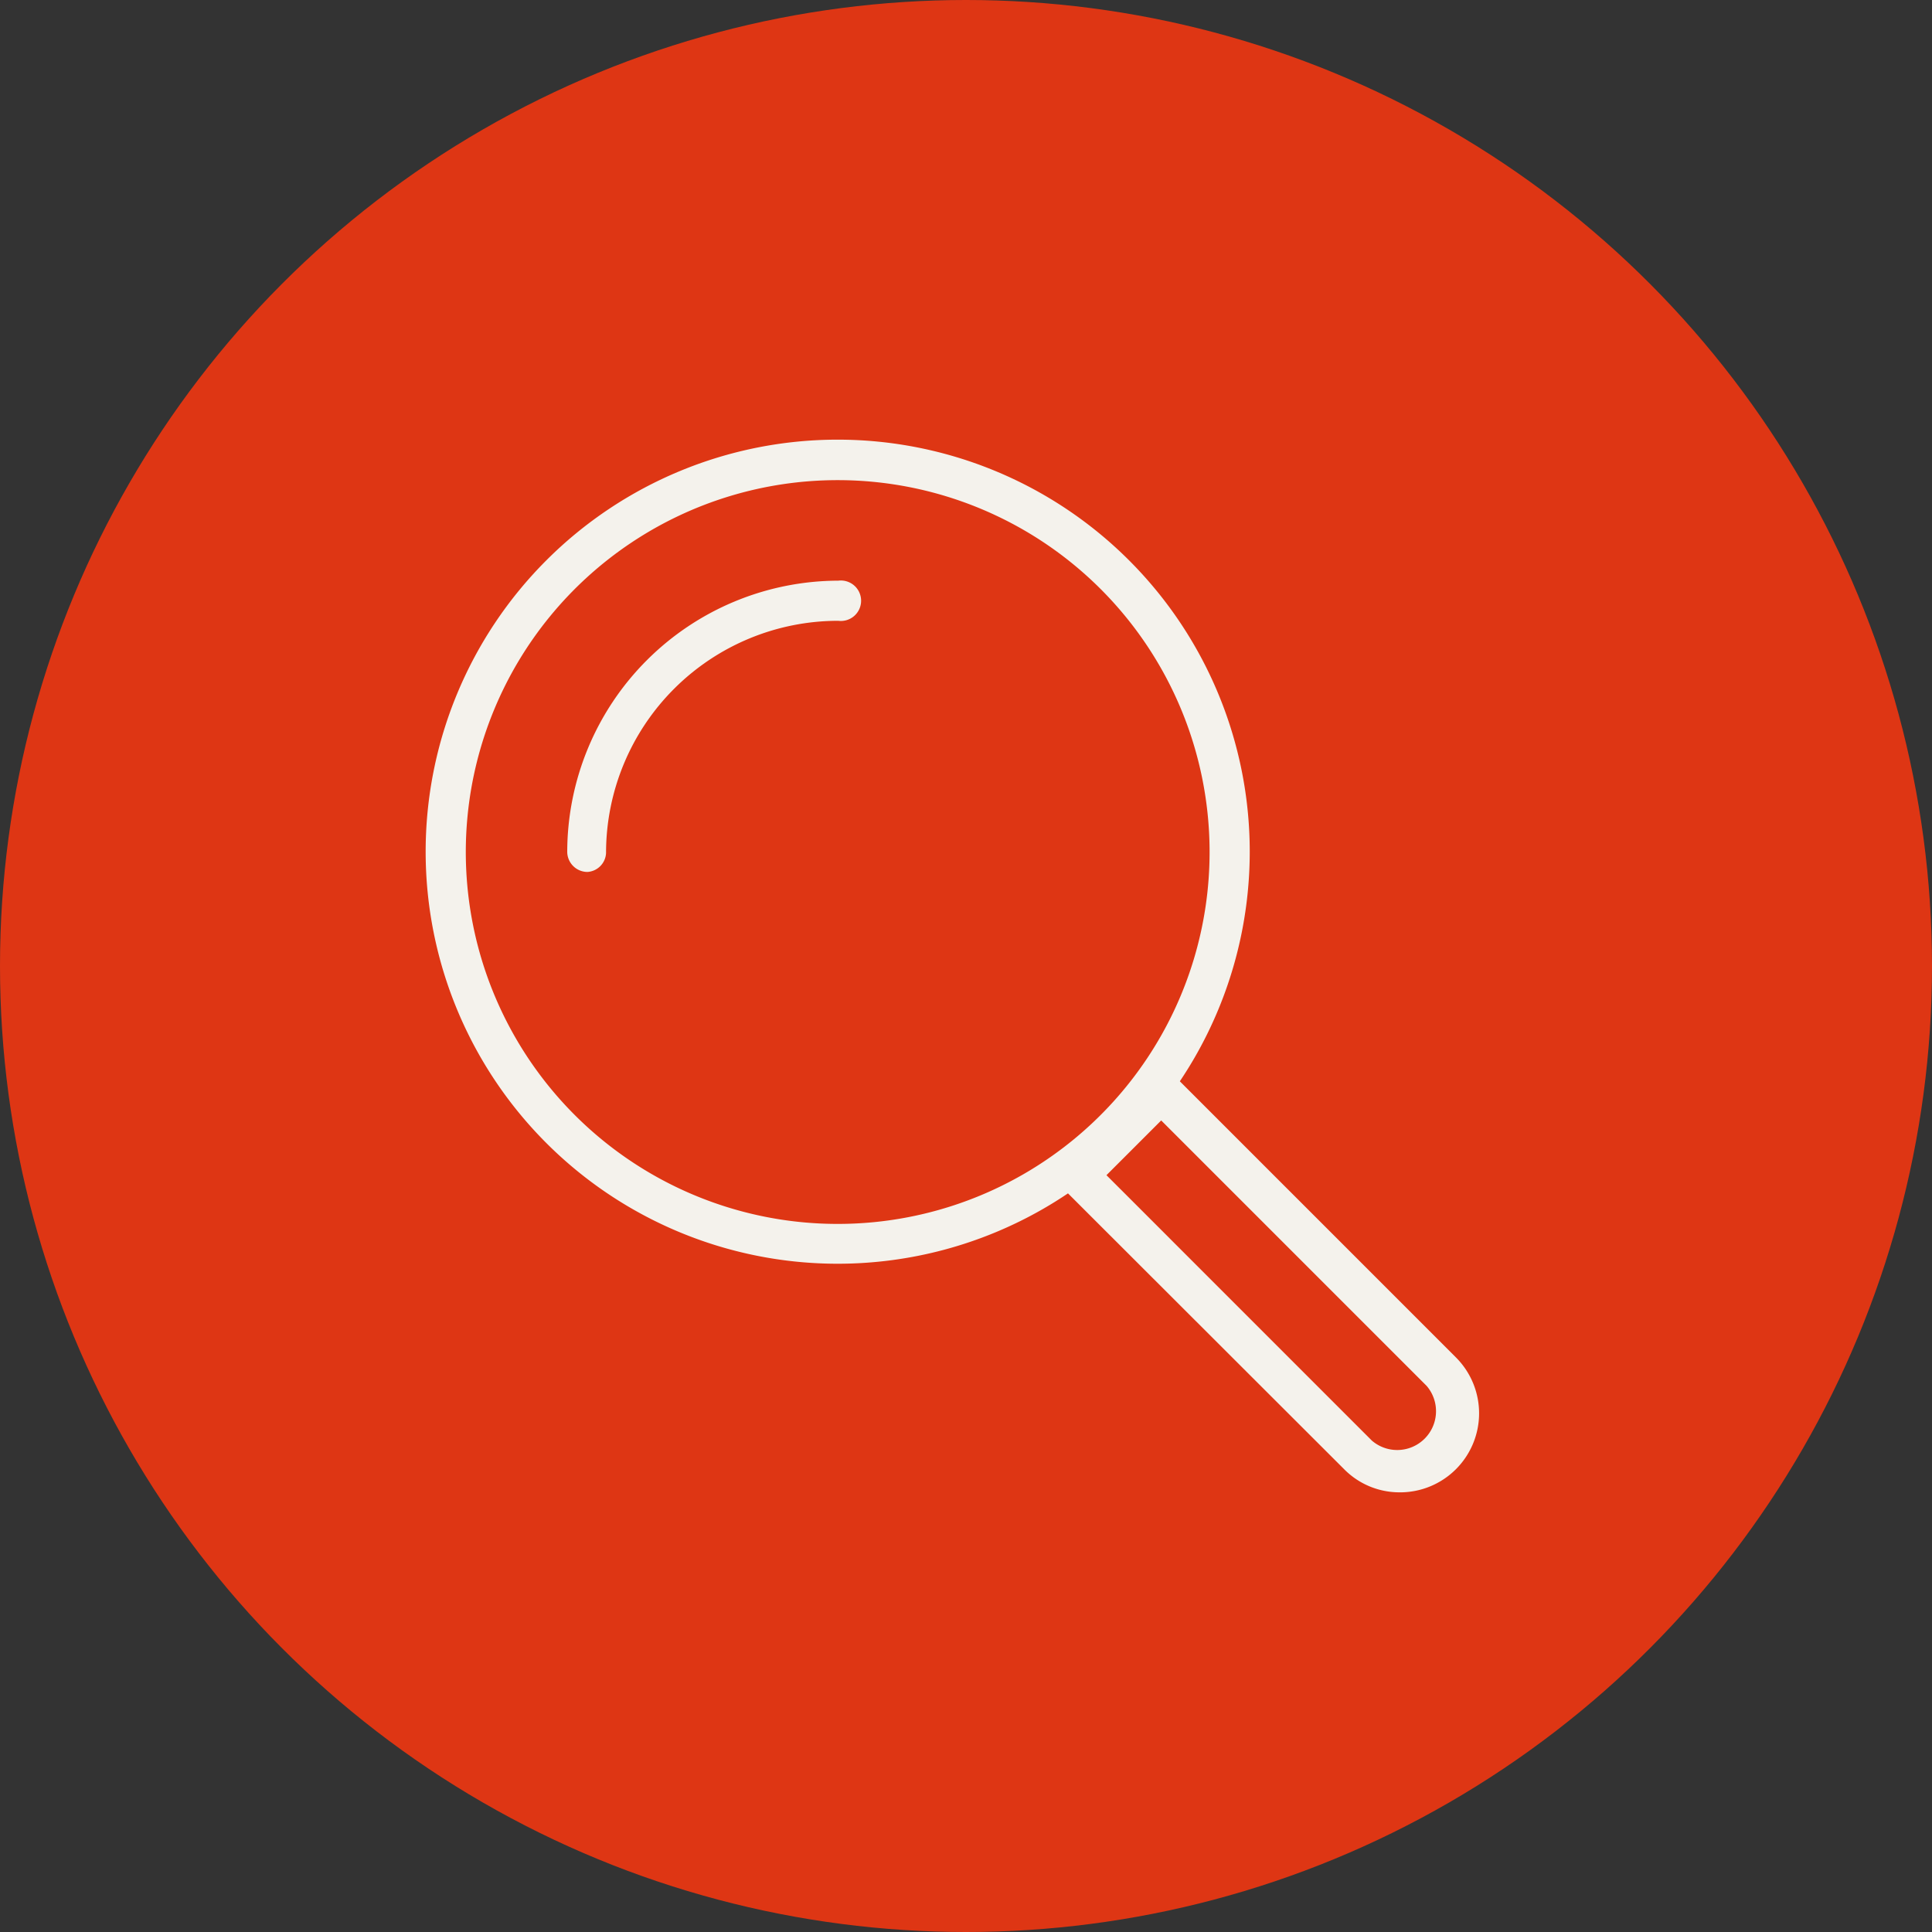 <?xml version="1.0" encoding="UTF-8"?>
<svg xmlns="http://www.w3.org/2000/svg" width="110" height="110" viewBox="0 0 110 110">
  <rect x="0" y="0" width="110" height="110" fill="#333333" stroke="none"/>
  <g id="Raggruppa_30849" data-name="Raggruppa 30849" transform="translate(1858 -2101.5)">
    <circle id="Ellisse_9" data-name="Ellisse 9" cx="55" cy="55" r="55" transform="translate(-1858 2101.5)" fill="#de3614"></circle>
    <g id="Raggruppa_30845" data-name="Raggruppa 30845" transform="translate(-2365.206 2004.658)">
      <path id="Tracciato_23190" data-name="Tracciato 23190" d="M1037.04,414.749a23.46,23.46,0,1,1,23.46-23.46A23.46,23.46,0,0,1,1037.04,414.749Zm0-44.615a21.174,21.174,0,1,0,21.174,21.155A21.174,21.174,0,0,0,1037.04,370.134Z" transform="translate(-482.139 -245.955)" fill="#f4f2ec"></path>
      <path id="Tracciato_23191" data-name="Tracciato 23191" d="M1052.1,410.834a4.42,4.42,0,0,1-3.173-1.322l-15.961-15.942a1.189,1.189,0,0,1-.322-.812,1.155,1.155,0,0,1,.322-.812l4.76-4.741a1.171,1.171,0,0,1,1.624,0l15.942,15.942a4.5,4.5,0,0,1-3.192,7.688Zm-16.7-18.057,15.11,15.111a2.21,2.21,0,0,0,3.117-3.117l-15.111-15.111Z" transform="translate(-465.197 -229.025)" fill="#f4f2ec"></path>
      <path id="Tracciato_23192" data-name="Tracciato 23192" d="M1019,388.669a1.153,1.153,0,0,1-1.153-1.152,15.47,15.47,0,0,1,15.432-15.432,1.152,1.152,0,1,1,0,2.285,13.222,13.222,0,0,0-13.222,13.222A1.133,1.133,0,0,1,1019,388.669Z" transform="translate(-478.345 -242.182)" fill="#f4f2ec"></path>
    </g>
  </g>
</svg>
